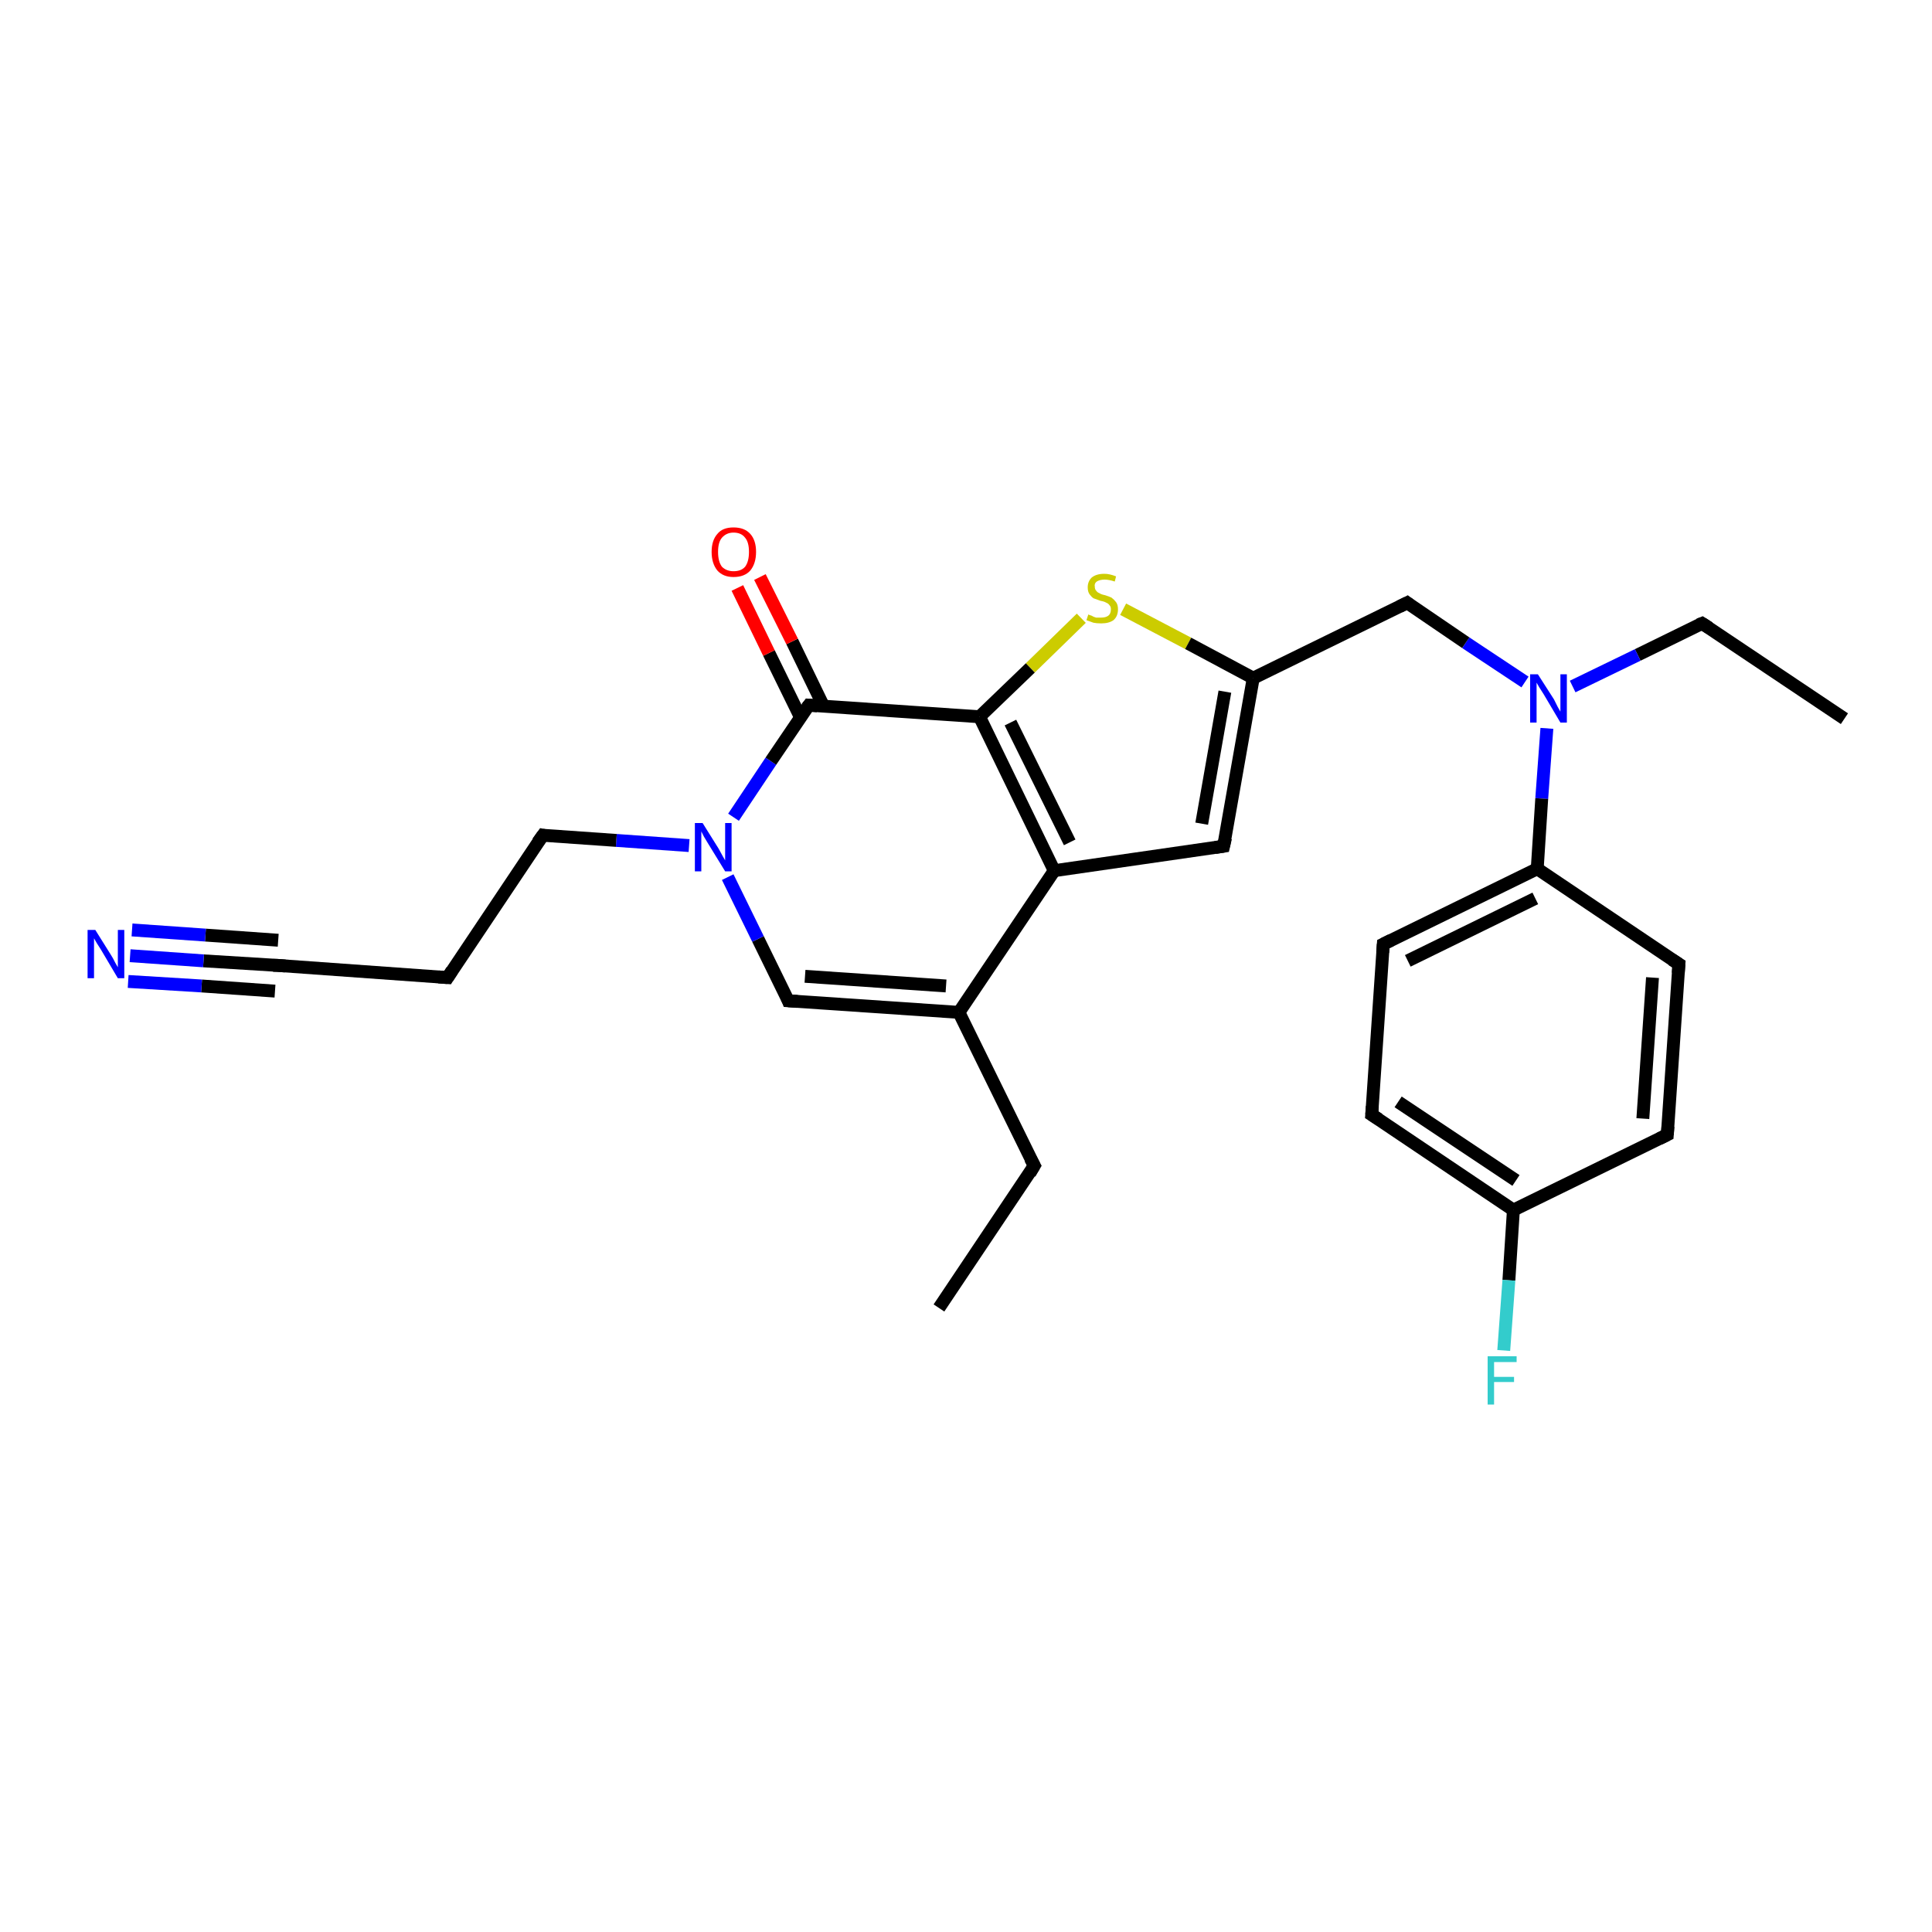<?xml version='1.0' encoding='iso-8859-1'?>
<svg version='1.1' baseProfile='full'
              xmlns='http://www.w3.org/2000/svg'
                      xmlns:rdkit='http://www.rdkit.org/xml'
                      xmlns:xlink='http://www.w3.org/1999/xlink'
                  xml:space='preserve'
width='300px' height='300px' viewBox='0 0 300 300'>
<!-- END OF HEADER -->
<rect style='opacity:1.0;fill:#FFFFFF;stroke:none' width='300.0' height='300.0' x='0.0' y='0.0'> </rect>
<path class='bond-0 atom-0 atom-1' d='M 286.4,111.6 L 264.3,96.8' style='fill:none;fill-rule:evenodd;stroke:#000000;stroke-width:2.0px;stroke-linecap:butt;stroke-linejoin:miter;stroke-opacity:1' />
<path class='bond-1 atom-1 atom-2' d='M 264.3,96.8 L 254.3,101.7' style='fill:none;fill-rule:evenodd;stroke:#000000;stroke-width:2.0px;stroke-linecap:butt;stroke-linejoin:miter;stroke-opacity:1' />
<path class='bond-1 atom-1 atom-2' d='M 254.3,101.7 L 244.2,106.6' style='fill:none;fill-rule:evenodd;stroke:#0000FF;stroke-width:2.0px;stroke-linecap:butt;stroke-linejoin:miter;stroke-opacity:1' />
<path class='bond-2 atom-2 atom-3' d='M 236.8,105.9 L 227.6,99.8' style='fill:none;fill-rule:evenodd;stroke:#0000FF;stroke-width:2.0px;stroke-linecap:butt;stroke-linejoin:miter;stroke-opacity:1' />
<path class='bond-2 atom-2 atom-3' d='M 227.6,99.8 L 218.5,93.6' style='fill:none;fill-rule:evenodd;stroke:#000000;stroke-width:2.0px;stroke-linecap:butt;stroke-linejoin:miter;stroke-opacity:1' />
<path class='bond-3 atom-3 atom-4' d='M 218.5,93.6 L 194.6,105.3' style='fill:none;fill-rule:evenodd;stroke:#000000;stroke-width:2.0px;stroke-linecap:butt;stroke-linejoin:miter;stroke-opacity:1' />
<path class='bond-4 atom-4 atom-5' d='M 194.6,105.3 L 190.0,131.4' style='fill:none;fill-rule:evenodd;stroke:#000000;stroke-width:2.0px;stroke-linecap:butt;stroke-linejoin:miter;stroke-opacity:1' />
<path class='bond-4 atom-4 atom-5' d='M 190.2,107.4 L 186.6,127.9' style='fill:none;fill-rule:evenodd;stroke:#000000;stroke-width:2.0px;stroke-linecap:butt;stroke-linejoin:miter;stroke-opacity:1' />
<path class='bond-5 atom-5 atom-6' d='M 190.0,131.4 L 163.7,135.2' style='fill:none;fill-rule:evenodd;stroke:#000000;stroke-width:2.0px;stroke-linecap:butt;stroke-linejoin:miter;stroke-opacity:1' />
<path class='bond-6 atom-6 atom-7' d='M 163.7,135.2 L 148.9,157.2' style='fill:none;fill-rule:evenodd;stroke:#000000;stroke-width:2.0px;stroke-linecap:butt;stroke-linejoin:miter;stroke-opacity:1' />
<path class='bond-7 atom-7 atom-8' d='M 148.9,157.2 L 160.6,181.0' style='fill:none;fill-rule:evenodd;stroke:#000000;stroke-width:2.0px;stroke-linecap:butt;stroke-linejoin:miter;stroke-opacity:1' />
<path class='bond-8 atom-8 atom-9' d='M 160.6,181.0 L 145.8,203.1' style='fill:none;fill-rule:evenodd;stroke:#000000;stroke-width:2.0px;stroke-linecap:butt;stroke-linejoin:miter;stroke-opacity:1' />
<path class='bond-9 atom-7 atom-10' d='M 148.9,157.2 L 122.4,155.4' style='fill:none;fill-rule:evenodd;stroke:#000000;stroke-width:2.0px;stroke-linecap:butt;stroke-linejoin:miter;stroke-opacity:1' />
<path class='bond-9 atom-7 atom-10' d='M 146.9,153.1 L 125.0,151.6' style='fill:none;fill-rule:evenodd;stroke:#000000;stroke-width:2.0px;stroke-linecap:butt;stroke-linejoin:miter;stroke-opacity:1' />
<path class='bond-10 atom-10 atom-11' d='M 122.4,155.4 L 117.7,145.8' style='fill:none;fill-rule:evenodd;stroke:#000000;stroke-width:2.0px;stroke-linecap:butt;stroke-linejoin:miter;stroke-opacity:1' />
<path class='bond-10 atom-10 atom-11' d='M 117.7,145.8 L 113.0,136.2' style='fill:none;fill-rule:evenodd;stroke:#0000FF;stroke-width:2.0px;stroke-linecap:butt;stroke-linejoin:miter;stroke-opacity:1' />
<path class='bond-11 atom-11 atom-12' d='M 107.0,131.3 L 95.7,130.5' style='fill:none;fill-rule:evenodd;stroke:#0000FF;stroke-width:2.0px;stroke-linecap:butt;stroke-linejoin:miter;stroke-opacity:1' />
<path class='bond-11 atom-11 atom-12' d='M 95.7,130.5 L 84.3,129.7' style='fill:none;fill-rule:evenodd;stroke:#000000;stroke-width:2.0px;stroke-linecap:butt;stroke-linejoin:miter;stroke-opacity:1' />
<path class='bond-12 atom-12 atom-13' d='M 84.3,129.7 L 69.5,151.8' style='fill:none;fill-rule:evenodd;stroke:#000000;stroke-width:2.0px;stroke-linecap:butt;stroke-linejoin:miter;stroke-opacity:1' />
<path class='bond-13 atom-13 atom-14' d='M 69.5,151.8 L 43.0,149.9' style='fill:none;fill-rule:evenodd;stroke:#000000;stroke-width:2.0px;stroke-linecap:butt;stroke-linejoin:miter;stroke-opacity:1' />
<path class='bond-14 atom-14 atom-15' d='M 43.0,149.9 L 31.6,149.2' style='fill:none;fill-rule:evenodd;stroke:#000000;stroke-width:2.0px;stroke-linecap:butt;stroke-linejoin:miter;stroke-opacity:1' />
<path class='bond-14 atom-14 atom-15' d='M 31.6,149.2 L 20.2,148.4' style='fill:none;fill-rule:evenodd;stroke:#0000FF;stroke-width:2.0px;stroke-linecap:butt;stroke-linejoin:miter;stroke-opacity:1' />
<path class='bond-14 atom-14 atom-15' d='M 42.7,153.9 L 31.3,153.1' style='fill:none;fill-rule:evenodd;stroke:#000000;stroke-width:2.0px;stroke-linecap:butt;stroke-linejoin:miter;stroke-opacity:1' />
<path class='bond-14 atom-14 atom-15' d='M 31.3,153.1 L 19.9,152.4' style='fill:none;fill-rule:evenodd;stroke:#0000FF;stroke-width:2.0px;stroke-linecap:butt;stroke-linejoin:miter;stroke-opacity:1' />
<path class='bond-14 atom-14 atom-15' d='M 43.2,146.0 L 31.9,145.2' style='fill:none;fill-rule:evenodd;stroke:#000000;stroke-width:2.0px;stroke-linecap:butt;stroke-linejoin:miter;stroke-opacity:1' />
<path class='bond-14 atom-14 atom-15' d='M 31.9,145.2 L 20.5,144.4' style='fill:none;fill-rule:evenodd;stroke:#0000FF;stroke-width:2.0px;stroke-linecap:butt;stroke-linejoin:miter;stroke-opacity:1' />
<path class='bond-15 atom-11 atom-16' d='M 113.9,126.9 L 119.7,118.2' style='fill:none;fill-rule:evenodd;stroke:#0000FF;stroke-width:2.0px;stroke-linecap:butt;stroke-linejoin:miter;stroke-opacity:1' />
<path class='bond-15 atom-11 atom-16' d='M 119.7,118.2 L 125.6,109.5' style='fill:none;fill-rule:evenodd;stroke:#000000;stroke-width:2.0px;stroke-linecap:butt;stroke-linejoin:miter;stroke-opacity:1' />
<path class='bond-16 atom-16 atom-17' d='M 127.9,109.7 L 123.0,99.6' style='fill:none;fill-rule:evenodd;stroke:#000000;stroke-width:2.0px;stroke-linecap:butt;stroke-linejoin:miter;stroke-opacity:1' />
<path class='bond-16 atom-16 atom-17' d='M 123.0,99.6 L 118.0,89.6' style='fill:none;fill-rule:evenodd;stroke:#FF0000;stroke-width:2.0px;stroke-linecap:butt;stroke-linejoin:miter;stroke-opacity:1' />
<path class='bond-16 atom-16 atom-17' d='M 124.3,111.4 L 119.4,101.4' style='fill:none;fill-rule:evenodd;stroke:#000000;stroke-width:2.0px;stroke-linecap:butt;stroke-linejoin:miter;stroke-opacity:1' />
<path class='bond-16 atom-16 atom-17' d='M 119.4,101.4 L 114.5,91.3' style='fill:none;fill-rule:evenodd;stroke:#FF0000;stroke-width:2.0px;stroke-linecap:butt;stroke-linejoin:miter;stroke-opacity:1' />
<path class='bond-17 atom-16 atom-18' d='M 125.6,109.5 L 152.1,111.3' style='fill:none;fill-rule:evenodd;stroke:#000000;stroke-width:2.0px;stroke-linecap:butt;stroke-linejoin:miter;stroke-opacity:1' />
<path class='bond-18 atom-18 atom-19' d='M 152.1,111.3 L 160.0,103.7' style='fill:none;fill-rule:evenodd;stroke:#000000;stroke-width:2.0px;stroke-linecap:butt;stroke-linejoin:miter;stroke-opacity:1' />
<path class='bond-18 atom-18 atom-19' d='M 160.0,103.7 L 167.9,96.0' style='fill:none;fill-rule:evenodd;stroke:#CCCC00;stroke-width:2.0px;stroke-linecap:butt;stroke-linejoin:miter;stroke-opacity:1' />
<path class='bond-19 atom-2 atom-20' d='M 240.2,113.1 L 239.4,124.0' style='fill:none;fill-rule:evenodd;stroke:#0000FF;stroke-width:2.0px;stroke-linecap:butt;stroke-linejoin:miter;stroke-opacity:1' />
<path class='bond-19 atom-2 atom-20' d='M 239.4,124.0 L 238.7,134.9' style='fill:none;fill-rule:evenodd;stroke:#000000;stroke-width:2.0px;stroke-linecap:butt;stroke-linejoin:miter;stroke-opacity:1' />
<path class='bond-20 atom-20 atom-21' d='M 238.7,134.9 L 214.8,146.6' style='fill:none;fill-rule:evenodd;stroke:#000000;stroke-width:2.0px;stroke-linecap:butt;stroke-linejoin:miter;stroke-opacity:1' />
<path class='bond-20 atom-20 atom-21' d='M 238.4,139.5 L 218.6,149.2' style='fill:none;fill-rule:evenodd;stroke:#000000;stroke-width:2.0px;stroke-linecap:butt;stroke-linejoin:miter;stroke-opacity:1' />
<path class='bond-21 atom-21 atom-22' d='M 214.8,146.6 L 213.0,173.1' style='fill:none;fill-rule:evenodd;stroke:#000000;stroke-width:2.0px;stroke-linecap:butt;stroke-linejoin:miter;stroke-opacity:1' />
<path class='bond-22 atom-22 atom-23' d='M 213.0,173.1 L 235.0,187.9' style='fill:none;fill-rule:evenodd;stroke:#000000;stroke-width:2.0px;stroke-linecap:butt;stroke-linejoin:miter;stroke-opacity:1' />
<path class='bond-22 atom-22 atom-23' d='M 217.1,171.1 L 235.4,183.3' style='fill:none;fill-rule:evenodd;stroke:#000000;stroke-width:2.0px;stroke-linecap:butt;stroke-linejoin:miter;stroke-opacity:1' />
<path class='bond-23 atom-23 atom-24' d='M 235.0,187.9 L 234.3,198.8' style='fill:none;fill-rule:evenodd;stroke:#000000;stroke-width:2.0px;stroke-linecap:butt;stroke-linejoin:miter;stroke-opacity:1' />
<path class='bond-23 atom-23 atom-24' d='M 234.3,198.8 L 233.5,209.7' style='fill:none;fill-rule:evenodd;stroke:#33CCCC;stroke-width:2.0px;stroke-linecap:butt;stroke-linejoin:miter;stroke-opacity:1' />
<path class='bond-24 atom-23 atom-25' d='M 235.0,187.9 L 258.9,176.2' style='fill:none;fill-rule:evenodd;stroke:#000000;stroke-width:2.0px;stroke-linecap:butt;stroke-linejoin:miter;stroke-opacity:1' />
<path class='bond-25 atom-25 atom-26' d='M 258.9,176.2 L 260.7,149.7' style='fill:none;fill-rule:evenodd;stroke:#000000;stroke-width:2.0px;stroke-linecap:butt;stroke-linejoin:miter;stroke-opacity:1' />
<path class='bond-25 atom-25 atom-26' d='M 255.1,173.7 L 256.6,151.8' style='fill:none;fill-rule:evenodd;stroke:#000000;stroke-width:2.0px;stroke-linecap:butt;stroke-linejoin:miter;stroke-opacity:1' />
<path class='bond-26 atom-19 atom-4' d='M 174.4,94.6 L 184.5,99.9' style='fill:none;fill-rule:evenodd;stroke:#CCCC00;stroke-width:2.0px;stroke-linecap:butt;stroke-linejoin:miter;stroke-opacity:1' />
<path class='bond-26 atom-19 atom-4' d='M 184.5,99.9 L 194.6,105.3' style='fill:none;fill-rule:evenodd;stroke:#000000;stroke-width:2.0px;stroke-linecap:butt;stroke-linejoin:miter;stroke-opacity:1' />
<path class='bond-27 atom-26 atom-20' d='M 260.7,149.7 L 238.7,134.9' style='fill:none;fill-rule:evenodd;stroke:#000000;stroke-width:2.0px;stroke-linecap:butt;stroke-linejoin:miter;stroke-opacity:1' />
<path class='bond-28 atom-18 atom-6' d='M 152.1,111.3 L 163.7,135.2' style='fill:none;fill-rule:evenodd;stroke:#000000;stroke-width:2.0px;stroke-linecap:butt;stroke-linejoin:miter;stroke-opacity:1' />
<path class='bond-28 atom-18 atom-6' d='M 156.9,112.2 L 166.1,130.8' style='fill:none;fill-rule:evenodd;stroke:#000000;stroke-width:2.0px;stroke-linecap:butt;stroke-linejoin:miter;stroke-opacity:1' />
<path d='M 265.4,97.5 L 264.3,96.8 L 263.8,97.0' style='fill:none;stroke:#000000;stroke-width:2.0px;stroke-linecap:butt;stroke-linejoin:miter;stroke-opacity:1;' />
<path d='M 218.9,93.9 L 218.5,93.6 L 217.3,94.2' style='fill:none;stroke:#000000;stroke-width:2.0px;stroke-linecap:butt;stroke-linejoin:miter;stroke-opacity:1;' />
<path d='M 190.3,130.1 L 190.0,131.4 L 188.7,131.6' style='fill:none;stroke:#000000;stroke-width:2.0px;stroke-linecap:butt;stroke-linejoin:miter;stroke-opacity:1;' />
<path d='M 160.0,179.9 L 160.6,181.0 L 159.9,182.2' style='fill:none;stroke:#000000;stroke-width:2.0px;stroke-linecap:butt;stroke-linejoin:miter;stroke-opacity:1;' />
<path d='M 123.8,155.5 L 122.4,155.4 L 122.2,154.9' style='fill:none;stroke:#000000;stroke-width:2.0px;stroke-linecap:butt;stroke-linejoin:miter;stroke-opacity:1;' />
<path d='M 84.8,129.8 L 84.3,129.7 L 83.5,130.8' style='fill:none;stroke:#000000;stroke-width:2.0px;stroke-linecap:butt;stroke-linejoin:miter;stroke-opacity:1;' />
<path d='M 70.2,150.7 L 69.5,151.8 L 68.1,151.7' style='fill:none;stroke:#000000;stroke-width:2.0px;stroke-linecap:butt;stroke-linejoin:miter;stroke-opacity:1;' />
<path d='M 44.3,150.0 L 43.0,149.9 L 42.4,149.9' style='fill:none;stroke:#000000;stroke-width:2.0px;stroke-linecap:butt;stroke-linejoin:miter;stroke-opacity:1;' />
<path d='M 125.3,109.9 L 125.6,109.5 L 126.9,109.6' style='fill:none;stroke:#000000;stroke-width:2.0px;stroke-linecap:butt;stroke-linejoin:miter;stroke-opacity:1;' />
<path d='M 216.0,146.0 L 214.8,146.6 L 214.7,147.9' style='fill:none;stroke:#000000;stroke-width:2.0px;stroke-linecap:butt;stroke-linejoin:miter;stroke-opacity:1;' />
<path d='M 213.1,171.8 L 213.0,173.1 L 214.1,173.8' style='fill:none;stroke:#000000;stroke-width:2.0px;stroke-linecap:butt;stroke-linejoin:miter;stroke-opacity:1;' />
<path d='M 257.7,176.8 L 258.9,176.2 L 259.0,174.9' style='fill:none;stroke:#000000;stroke-width:2.0px;stroke-linecap:butt;stroke-linejoin:miter;stroke-opacity:1;' />
<path d='M 260.6,151.1 L 260.7,149.7 L 259.6,149.0' style='fill:none;stroke:#000000;stroke-width:2.0px;stroke-linecap:butt;stroke-linejoin:miter;stroke-opacity:1;' />
<path class='atom-2' d='M 238.8 104.7
L 241.3 108.6
Q 241.5 109.0, 241.9 109.8
Q 242.3 110.5, 242.3 110.5
L 242.3 104.7
L 243.3 104.7
L 243.3 112.2
L 242.3 112.2
L 239.7 107.8
Q 239.4 107.3, 239.0 106.7
Q 238.7 106.2, 238.6 106.0
L 238.6 112.2
L 237.6 112.2
L 237.6 104.7
L 238.8 104.7
' fill='#0000FF'/>
<path class='atom-11' d='M 109.1 127.8
L 111.6 131.8
Q 111.8 132.2, 112.2 132.9
Q 112.6 133.6, 112.6 133.6
L 112.6 127.8
L 113.6 127.8
L 113.6 135.3
L 112.6 135.3
L 109.9 130.9
Q 109.6 130.4, 109.3 129.9
Q 109.0 129.3, 108.9 129.1
L 108.9 135.3
L 107.9 135.3
L 107.9 127.8
L 109.1 127.8
' fill='#0000FF'/>
<path class='atom-15' d='M 14.8 144.4
L 17.3 148.4
Q 17.5 148.7, 17.9 149.5
Q 18.3 150.2, 18.3 150.2
L 18.3 144.4
L 19.3 144.4
L 19.3 151.9
L 18.3 151.9
L 15.7 147.5
Q 15.4 147.0, 15.0 146.4
Q 14.7 145.9, 14.6 145.7
L 14.6 151.9
L 13.6 151.9
L 13.6 144.4
L 14.8 144.4
' fill='#0000FF'/>
<path class='atom-17' d='M 110.5 85.7
Q 110.5 83.9, 111.4 82.9
Q 112.2 81.9, 113.9 81.9
Q 115.6 81.9, 116.5 82.9
Q 117.4 83.9, 117.4 85.7
Q 117.4 87.5, 116.5 88.6
Q 115.6 89.6, 113.9 89.6
Q 112.3 89.6, 111.4 88.6
Q 110.5 87.5, 110.5 85.7
M 113.9 88.7
Q 115.1 88.7, 115.7 88.0
Q 116.3 87.2, 116.3 85.7
Q 116.3 84.2, 115.7 83.5
Q 115.1 82.7, 113.9 82.7
Q 112.8 82.7, 112.1 83.5
Q 111.5 84.2, 111.5 85.7
Q 111.5 87.2, 112.1 88.0
Q 112.8 88.7, 113.9 88.7
' fill='#FF0000'/>
<path class='atom-19' d='M 169.0 95.4
Q 169.1 95.5, 169.5 95.6
Q 169.8 95.8, 170.2 95.9
Q 170.6 95.9, 171.0 95.9
Q 171.7 95.9, 172.1 95.6
Q 172.5 95.3, 172.5 94.6
Q 172.5 94.2, 172.3 94.0
Q 172.1 93.7, 171.8 93.6
Q 171.5 93.4, 170.9 93.3
Q 170.3 93.1, 169.8 92.9
Q 169.5 92.7, 169.2 92.3
Q 168.9 91.9, 168.9 91.2
Q 168.9 90.3, 169.5 89.7
Q 170.2 89.1, 171.5 89.1
Q 172.3 89.1, 173.3 89.5
L 173.1 90.3
Q 172.2 90.0, 171.5 90.0
Q 170.8 90.0, 170.3 90.3
Q 169.9 90.6, 170.0 91.1
Q 170.0 91.5, 170.2 91.7
Q 170.4 92.0, 170.7 92.1
Q 171.0 92.3, 171.5 92.4
Q 172.2 92.6, 172.6 92.8
Q 173.0 93.1, 173.3 93.5
Q 173.6 93.9, 173.6 94.6
Q 173.6 95.7, 172.9 96.3
Q 172.2 96.8, 171.0 96.8
Q 170.3 96.8, 169.8 96.7
Q 169.3 96.5, 168.7 96.3
L 169.0 95.4
' fill='#CCCC00'/>
<path class='atom-24' d='M 231.0 210.6
L 235.5 210.6
L 235.5 211.5
L 232.0 211.5
L 232.0 213.8
L 235.1 213.8
L 235.1 214.6
L 232.0 214.6
L 232.0 218.1
L 231.0 218.1
L 231.0 210.6
' fill='#33CCCC'/>
</svg>
